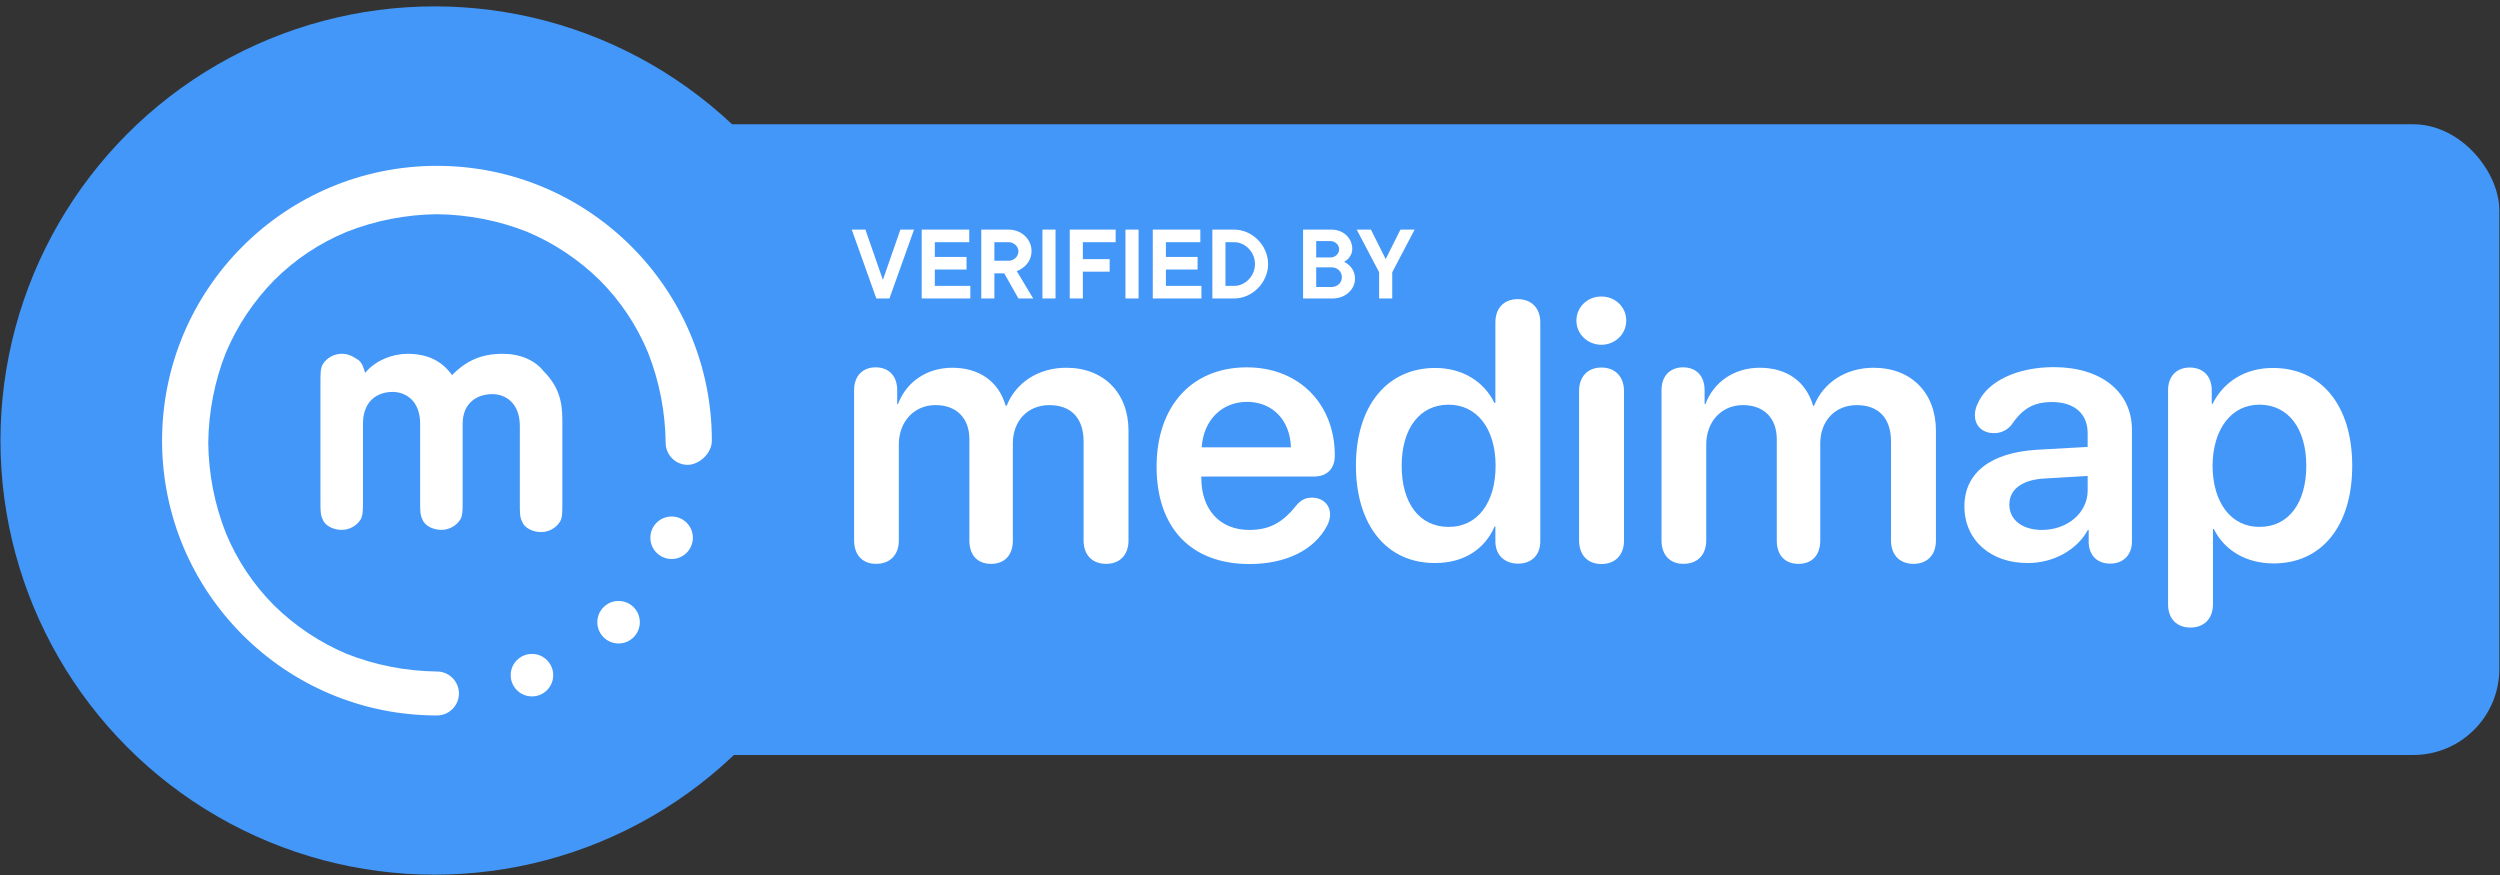 <?xml version="1.0" encoding="UTF-8" standalone="no"?>
<svg width="317" height="111" viewBox="0 0 317 111" fill="none" xmlns="http://www.w3.org/2000/svg">
<rect x="0" y="0" width="317" height="111" fill="#333333" stroke="none"/>
<circle cx="55.109" cy="55.859" r="55.05" fill="#4397F8"/>
<rect x="12.555" y="15.758" width="304.357" height="79.974" rx="10.906" fill="#4397F8"/>
<path d="M108.301 68.534V49.462C108.301 47.635 109.419 46.579 111.032 46.579C112.645 46.579 113.763 47.609 113.763 49.462V51.238H113.865C114.904 48.458 117.48 46.631 120.756 46.631C124.188 46.631 126.634 48.381 127.517 51.445H127.647C128.818 48.484 131.703 46.631 135.188 46.631C139.974 46.631 143.094 49.823 143.094 54.611V68.535C143.094 70.415 141.95 71.496 140.26 71.496C138.543 71.496 137.399 70.415 137.399 68.535V55.976C137.399 53.042 135.839 51.369 133.057 51.369C130.326 51.369 128.429 53.35 128.429 56.234V68.537C128.429 70.416 127.363 71.497 125.673 71.497C123.957 71.497 122.917 70.416 122.917 68.537V55.69C122.917 53.014 121.278 51.366 118.626 51.366C115.895 51.366 113.971 53.477 113.971 56.359V68.532C113.971 70.412 112.801 71.493 111.111 71.493C109.421 71.519 108.302 70.412 108.302 68.532L108.301 68.534ZM146.656 59.165C146.656 51.52 151.104 46.579 158.098 46.579C164.73 46.579 169.254 51.238 169.254 57.749C169.254 59.421 168.292 60.425 166.602 60.425H152.326V60.605C152.326 64.621 154.692 67.195 158.384 67.195C160.933 67.195 162.623 66.319 164.442 64.003C165.04 63.359 165.561 63.103 166.367 63.103C167.642 63.103 168.655 63.926 168.655 65.265C168.655 65.702 168.525 66.191 168.264 66.681C166.651 69.743 163.063 71.519 158.435 71.519C151.023 71.519 146.655 66.937 146.655 59.165H146.656ZM163.69 56.72C163.587 53.245 161.324 50.955 158.124 50.955C154.925 50.955 152.585 53.298 152.378 56.72H163.69ZM171.933 59.036C171.933 51.469 175.886 46.656 181.997 46.656C185.482 46.656 188.211 48.432 189.486 51.083H189.615V40.891C189.615 38.987 190.786 37.931 192.45 37.931C194.114 37.931 195.311 38.986 195.311 40.891V68.637C195.311 70.439 194.14 71.468 192.502 71.468C190.865 71.468 189.615 70.464 189.615 68.637V66.758H189.512C188.341 69.511 185.741 71.391 181.997 71.391C175.886 71.442 171.933 66.654 171.933 59.036ZM189.642 59.063C189.642 54.353 187.275 51.315 183.687 51.315C180.019 51.315 177.732 54.326 177.732 59.063C177.732 63.824 179.995 66.81 183.687 66.81C187.275 66.837 189.642 63.825 189.642 59.063ZM199.889 40.658C199.889 38.933 201.293 37.596 203.036 37.596C204.831 37.596 206.209 38.935 206.209 40.658C206.209 42.357 204.805 43.72 203.036 43.72C201.293 43.694 199.889 42.357 199.889 40.658ZM200.228 68.532V49.564C200.228 47.762 201.32 46.603 203.062 46.603C204.805 46.603 205.923 47.762 205.923 49.589V68.557C205.923 70.384 204.805 71.517 203.062 71.517C201.32 71.517 200.228 70.385 200.228 68.532ZM210.681 68.534V49.462C210.681 47.635 211.799 46.579 213.412 46.579C215.025 46.579 216.143 47.609 216.143 49.462V51.238H216.246C217.286 48.458 219.861 46.631 223.137 46.631C226.57 46.631 229.015 48.381 229.899 51.445H230.028C231.199 48.484 234.085 46.631 237.57 46.631C242.354 46.631 245.476 49.823 245.476 54.611V68.535C245.476 70.415 244.331 71.496 242.641 71.496C240.925 71.496 239.78 70.415 239.78 68.535V55.976C239.78 53.042 238.22 51.369 235.438 51.369C232.707 51.369 230.809 53.35 230.809 56.234V68.537C230.809 70.416 229.743 71.497 228.053 71.497C226.337 71.497 225.295 70.416 225.295 68.537V55.69C225.295 53.014 223.658 51.366 221.004 51.366C218.273 51.366 216.35 53.477 216.35 56.359V68.532C216.35 70.412 215.181 71.493 213.489 71.493C211.799 71.519 210.681 70.412 210.681 68.532V68.534ZM249.087 64.21C249.087 59.963 252.39 57.389 258.292 57.029L264.715 56.669V54.944C264.715 52.422 262.999 50.98 260.191 50.98C257.98 50.98 256.524 51.726 255.119 53.786C254.856 54.149 254.507 54.442 254.103 54.64C253.7 54.837 253.254 54.932 252.805 54.918C251.401 54.918 250.413 54.018 250.413 52.652C250.413 52.138 250.542 51.622 250.802 51.108C252.024 48.328 255.795 46.553 260.424 46.553C266.432 46.553 270.332 49.692 270.332 54.506V68.636C270.332 70.438 269.161 71.466 267.576 71.466C266.014 71.466 264.949 70.54 264.845 68.867V67.195H264.742C263.337 69.794 260.294 71.391 257.174 71.391C252.493 71.442 249.086 68.534 249.086 64.21H249.087ZM264.717 62.176V60.349L259.1 60.684C256.369 60.865 254.784 62.074 254.784 63.978C254.784 65.935 256.448 67.195 258.919 67.195C262.119 67.195 264.718 65.059 264.718 62.176H264.717ZM274.911 76.615V49.487C274.911 47.633 276.055 46.603 277.668 46.603C279.281 46.603 280.45 47.633 280.45 49.487V51.212H280.553C281.931 48.432 284.662 46.656 288.198 46.656C294.335 46.656 298.262 51.392 298.262 59.061C298.262 66.705 294.388 71.442 288.303 71.442C284.792 71.442 282.036 69.769 280.709 67.067H280.606V76.615C280.606 78.519 279.409 79.575 277.745 79.575C276.081 79.575 274.911 78.521 274.911 76.615ZM292.437 59.061C292.437 54.325 290.149 51.313 286.482 51.313C282.946 51.313 280.58 54.402 280.553 59.061C280.58 63.771 282.92 66.809 286.482 66.809C290.149 66.835 292.437 63.824 292.437 59.061Z" fill="white"/>
<path d="M63.777 44.863C61.082 44.863 59.2 45.676 57.317 47.558C55.969 45.676 54.087 44.863 51.671 44.863C49.788 44.863 47.627 45.676 46.303 47.279C46.024 46.466 46.024 46.211 45.489 45.676C44.676 45.142 44.142 44.863 43.328 44.863C42.352 44.863 41.423 45.374 40.912 46.211C40.633 46.745 40.633 47.279 40.633 48.627V63.425C40.633 64.772 40.633 65.306 40.912 65.841C41.191 66.654 42.259 67.188 43.328 67.188C44.304 67.188 45.234 66.677 45.745 65.841C46.024 65.306 46.024 64.772 46.024 63.425V53.737C46.024 50.787 47.906 49.695 49.788 49.695C51.392 49.695 53.274 50.764 53.274 53.737V63.425C53.274 64.772 53.274 65.306 53.553 65.841C53.832 66.654 54.901 67.188 55.969 67.188C56.946 67.188 57.875 66.677 58.386 65.841C58.665 65.306 58.665 64.772 58.665 63.425V53.737C58.665 51.043 60.547 49.974 62.429 49.974C64.033 49.974 65.915 51.043 65.915 54.016V63.703C65.915 65.051 65.915 65.585 66.194 66.119C66.473 66.933 67.542 67.467 68.611 67.467C69.587 67.467 70.516 66.956 71.027 66.119C71.306 65.585 71.306 65.051 71.306 63.703V53.203C71.306 50.787 70.772 48.905 68.889 47.024C67.821 45.676 65.938 44.863 63.777 44.863Z" fill="white"/>
<path d="M90.263 55.875C90.263 36.64 74.648 21.029 55.407 21.029C36.166 21.029 20.551 36.64 20.551 55.875C20.551 75.11 36.166 90.721 55.407 90.721C56.941 90.721 58.195 89.467 58.195 87.934C58.195 86.4 56.941 85.146 55.407 85.146C51.503 85.1 47.622 84.356 43.974 82.916C40.558 81.476 37.421 79.385 34.772 76.783C32.146 74.158 30.055 71.022 28.637 67.584C27.197 63.936 26.453 60.057 26.407 56.154C26.453 52.251 27.197 48.372 28.637 44.725C30.078 41.31 32.169 38.174 34.772 35.525C37.398 32.9 40.535 30.809 43.974 29.392C47.622 27.952 51.503 27.209 55.407 27.162C59.311 27.209 63.191 27.952 66.84 29.392C70.256 30.833 73.393 32.923 76.042 35.525C78.668 38.15 80.759 41.286 82.177 44.725C83.617 48.372 84.361 52.251 84.407 56.154C84.407 57.687 85.662 58.942 87.196 58.942C88.59 58.942 90.263 57.548 90.263 55.875Z" fill="white"/>
<path d="M85.16 70.882C86.649 70.882 87.856 69.675 87.856 68.187C87.856 66.699 86.649 65.492 85.16 65.492C83.672 65.492 82.465 66.699 82.465 68.187C82.465 69.675 83.672 70.882 85.16 70.882Z" fill="white"/>
<path d="M67.451 88.305C68.94 88.305 70.147 87.099 70.147 85.611C70.147 84.123 68.94 82.916 67.451 82.916C65.963 82.916 64.756 84.123 64.756 85.611C64.756 87.099 65.963 88.305 67.451 88.305Z" fill="white"/>
<path d="M78.436 81.591C79.924 81.591 81.131 80.384 81.131 78.896C81.131 77.408 79.924 76.201 78.436 76.201C76.947 76.201 75.74 77.408 75.74 78.896C75.74 80.384 76.947 81.591 78.436 81.591Z" fill="white"/>
<path d="M111.119 37.846L108.001 29.114H109.733L111.951 35.49L114.168 29.114H115.901L112.782 37.846H111.119ZM116.872 37.846V29.114H122.901V30.708H118.535V32.579H122.554V34.173H118.535V36.252H123.039V37.846H116.872ZM124.424 37.846V29.114H127.889C129.552 29.114 130.799 30.362 130.799 31.817C130.799 33.757 128.928 34.381 128.928 34.381L131.007 37.846H129.136L127.334 34.658H126.087V37.846H124.424ZM126.087 33.064H127.889C128.582 33.064 129.136 32.51 129.136 31.886C129.136 31.263 128.582 30.708 127.889 30.708H126.087V33.064ZM132.179 37.846V29.114H133.842V37.846H132.179ZM135.644 37.846V29.114H141.465V30.708H137.307V32.856H140.703V34.45H137.307V37.846H135.644ZM142.709 37.846V29.114H144.372V37.846H142.709ZM146.174 37.846V29.114H152.203V30.708H147.837V32.579H151.856V34.173H147.837V36.252H152.341V37.846H146.174ZM153.726 37.846V29.114H156.498C158.785 29.114 160.794 31.124 160.794 33.48C160.794 35.836 158.785 37.846 156.498 37.846H153.726ZM155.389 36.252H156.498C157.884 36.252 159.131 35.005 159.131 33.48C159.131 31.956 157.884 30.708 156.498 30.708H155.389V36.252ZM165.23 37.846V29.114H168.834C170.358 29.114 171.467 30.223 171.467 31.54C171.467 32.718 170.427 33.203 170.427 33.203C170.427 33.203 171.813 33.757 171.813 35.351C171.813 36.668 170.635 37.846 168.972 37.846H165.23ZM166.893 36.391H168.834C169.596 36.391 170.15 35.836 170.15 35.143C170.15 34.45 169.596 33.896 168.834 33.896H166.893V36.391ZM166.893 32.648H168.695C169.319 32.648 169.804 32.163 169.804 31.609C169.804 31.055 169.319 30.57 168.695 30.57H166.893V32.648ZM174.873 37.846V34.52L172.032 29.114H173.834L175.705 32.856L177.576 29.114H179.377L176.536 34.52V37.846H174.873Z" fill="white"/>
</svg>
